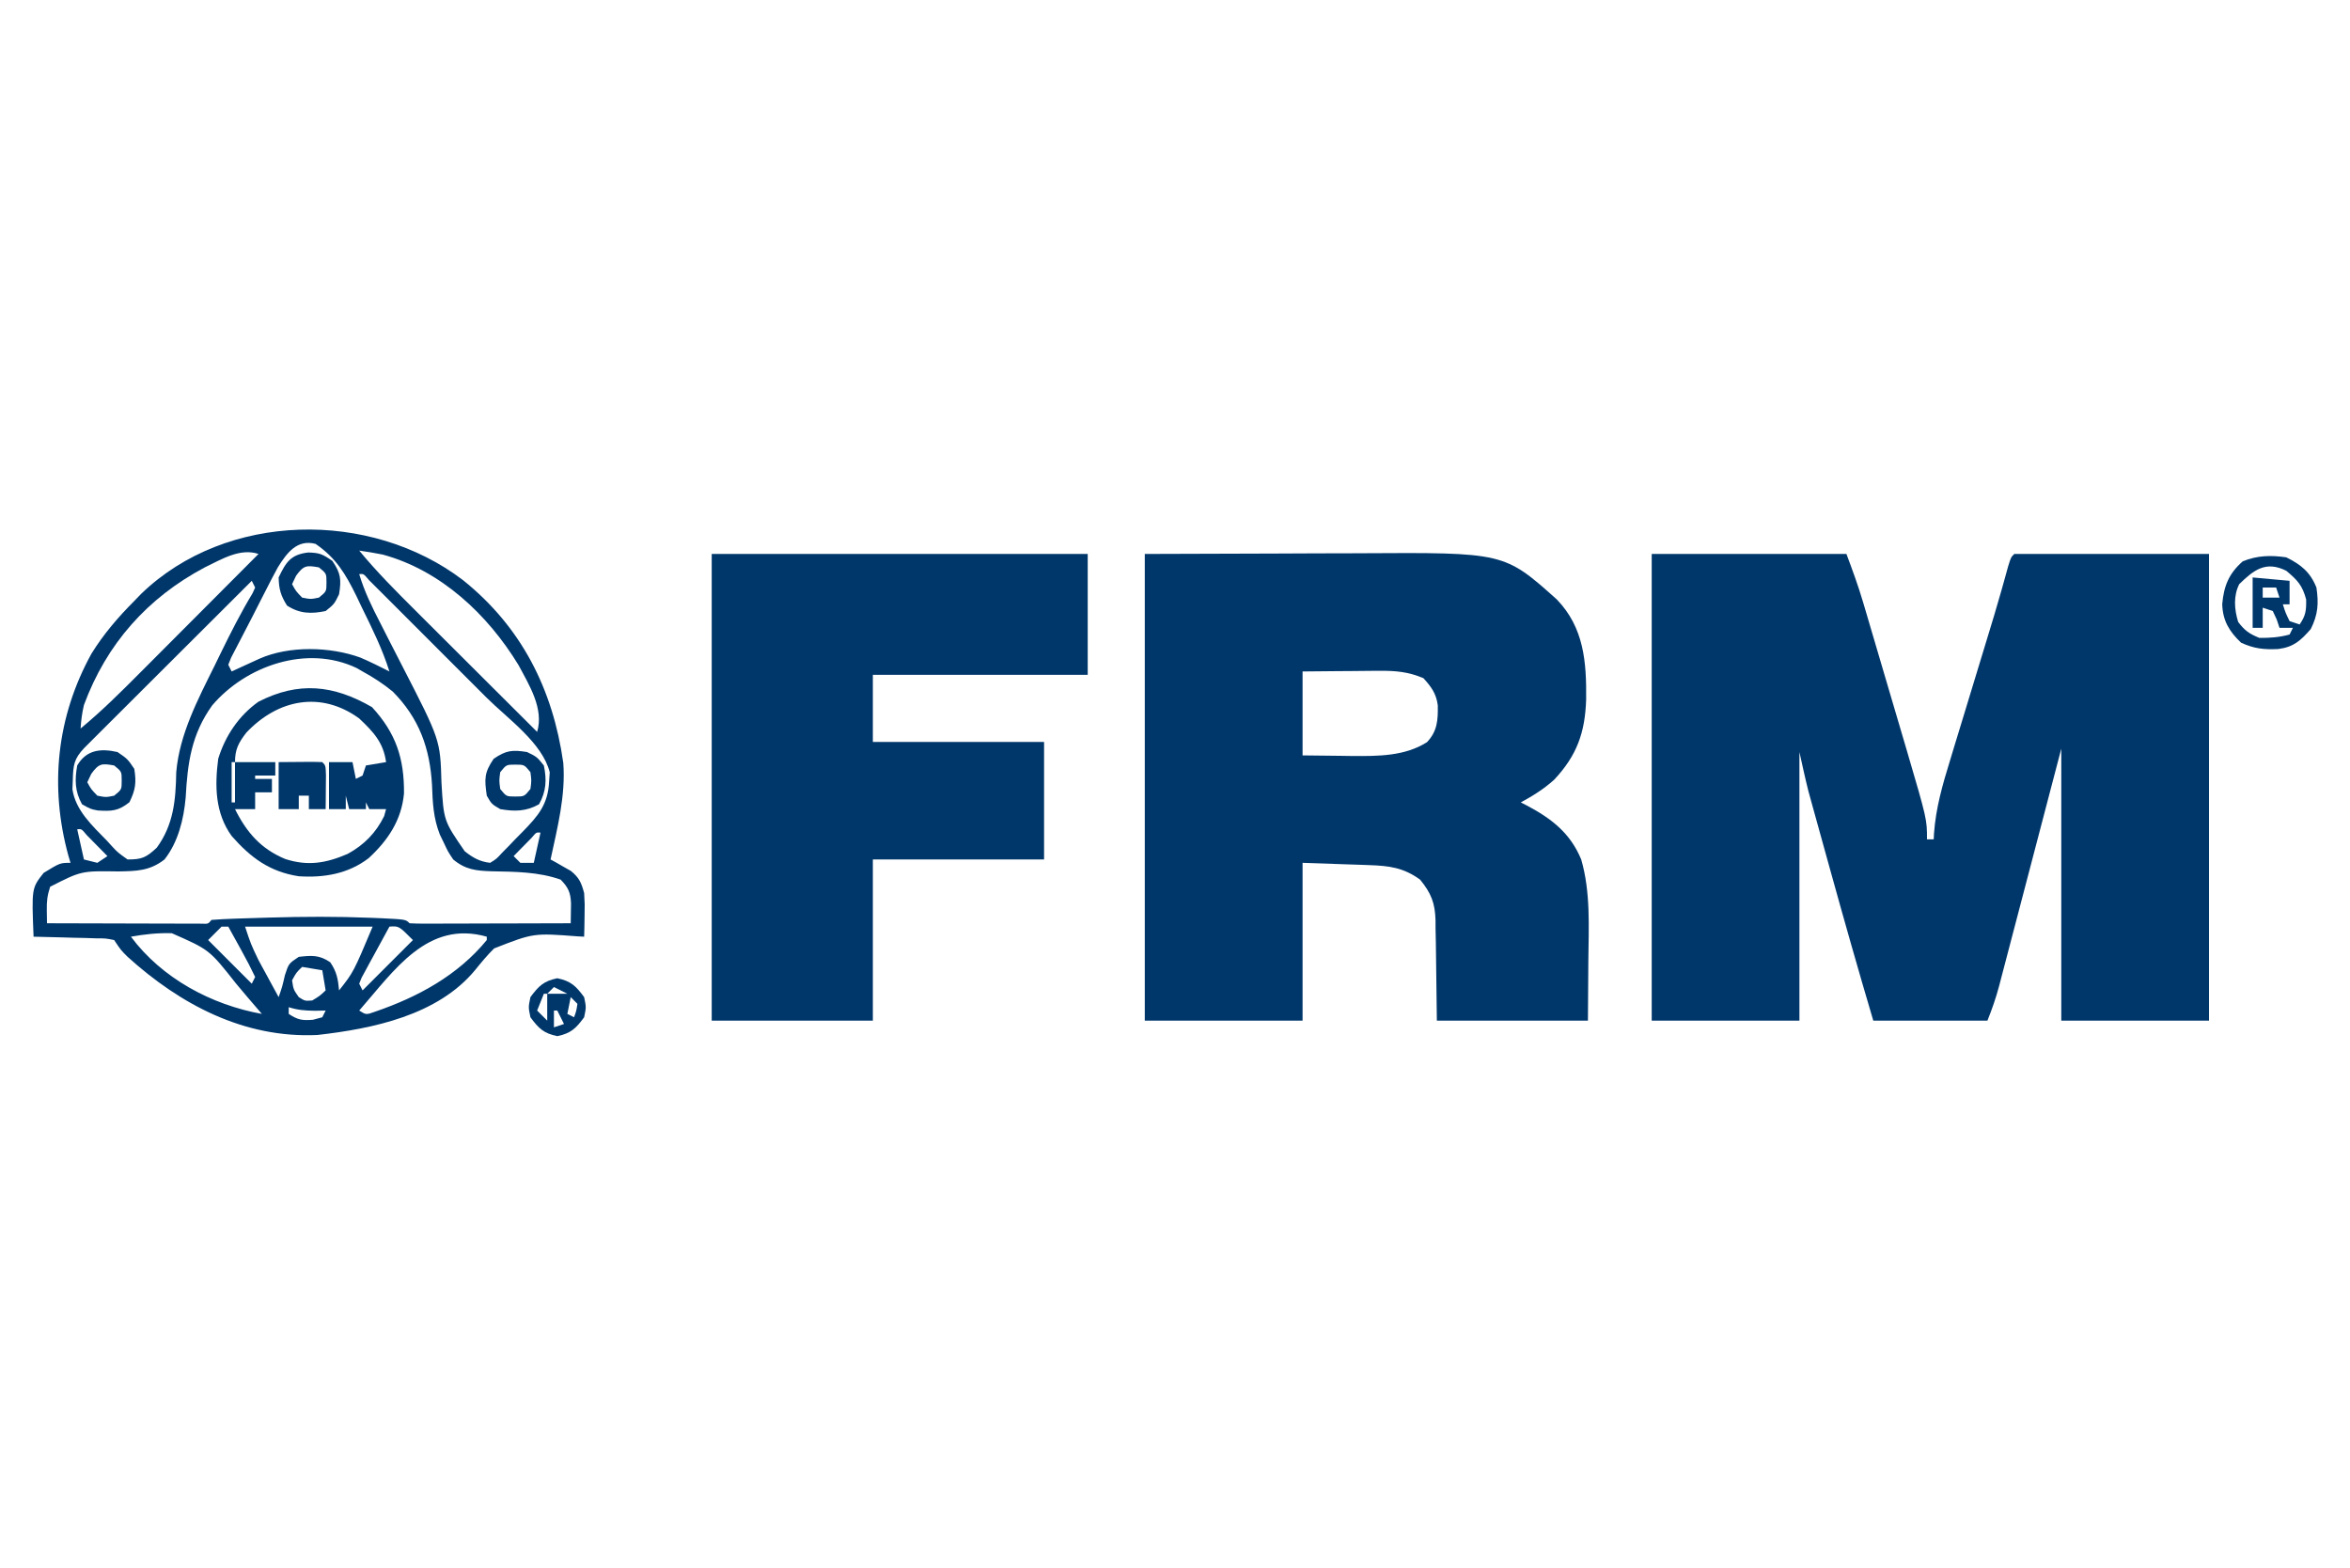 <?xml version="1.0" encoding="UTF-8"?>
<svg version="1.1" xmlns="http://www.w3.org/2000/svg" width="700" height="467">
<path d="M0 0 C19.14 0 38.28 0 58 0 C59.807 4.819 61.498 9.417 62.945 14.317 C63.296 15.499 63.646 16.681 64.007 17.899 C64.561 19.782 64.561 19.782 65.125 21.703 C65.517 23.031 65.909 24.358 66.301 25.685 C67.12 28.459 67.937 31.232 68.752 34.006 C69.787 37.528 70.827 41.049 71.868 44.569 C72.678 47.309 73.486 50.049 74.293 52.79 C74.858 54.709 75.425 56.627 75.993 58.545 C82 79.021 82 79.021 82 85 C82.66 85 83.32 85 84 85 C84.041 84.154 84.041 84.154 84.082 83.291 C84.63 75.64 86.637 68.695 88.895 61.391 C89.288 60.093 89.68 58.796 90.072 57.498 C91.1 54.102 92.138 50.708 93.18 47.316 C94.432 43.228 95.672 39.137 96.913 35.047 C97.881 31.856 98.852 28.666 99.828 25.478 C101.295 20.676 102.761 15.876 104.121 11.042 C104.394 10.072 104.394 10.072 104.673 9.083 C105.178 7.277 105.678 5.47 106.178 3.663 C107 1 107 1 108 0 C127.14 0 146.28 0 166 0 C166 45.87 166 91.74 166 139 C151.48 139 136.96 139 122 139 C122 112.27 122 85.54 122 58 C115.505 82.786 115.505 82.786 109.016 107.573 C107.756 112.375 107.756 112.375 107.164 114.625 C106.753 116.191 106.343 117.757 105.934 119.324 C105.314 121.702 104.689 124.079 104.063 126.456 C103.883 127.15 103.703 127.844 103.517 128.559 C102.555 132.196 101.406 135.484 100 139 C88.78 139 77.56 139 66 139 C61.539 123.957 57.262 108.87 53.071 93.749 C52.484 91.633 51.897 89.517 51.309 87.401 C50.468 84.374 49.63 81.345 48.793 78.316 C48.541 77.411 48.289 76.505 48.03 75.572 C47.792 74.709 47.554 73.845 47.309 72.955 C47.104 72.213 46.899 71.47 46.687 70.705 C45.702 66.825 44.868 62.908 44 59 C44 85.4 44 111.8 44 139 C29.48 139 14.96 139 0 139 C0 93.13 0 47.26 0 0 Z " fill="#00376B" transform="translate(492,165)"/>
<path d="M0 0 C13.014 -0.041 26.029 -0.083 39.438 -0.125 C43.512 -0.143 47.586 -0.161 51.783 -0.18 C56.848 -0.189 56.848 -0.189 59.236 -0.191 C60.866 -0.194 62.496 -0.201 64.126 -0.211 C107.059 -0.468 107.059 -0.468 122.738 13.555 C130.85 21.968 131.588 32.219 131.47 43.359 C131.139 53.214 128.74 59.976 121.949 67.238 C118.914 69.981 115.59 72.06 112 74 C112.592 74.303 113.183 74.606 113.793 74.918 C121.123 78.804 126.73 83.099 130 91 C132.835 100.804 132.225 111.096 132.125 121.188 C132.084 127.066 132.042 132.944 132 139 C117.15 139 102.3 139 87 139 C86.75 121.375 86.75 121.375 86.702 115.845 C86.673 114.384 86.642 112.922 86.609 111.461 C86.608 110.341 86.608 110.341 86.606 109.198 C86.466 104.05 85.363 101.103 82 97 C77.102 93.449 72.869 92.888 66.922 92.684 C65.876 92.645 64.83 92.607 63.753 92.568 C62.432 92.525 61.111 92.482 59.75 92.438 C55.542 92.293 51.335 92.149 47 92 C47 107.51 47 123.02 47 139 C31.49 139 15.98 139 0 139 C0 93.13 0 47.26 0 0 Z M47 35 C47 43.25 47 51.5 47 60 C50.754 60.041 54.508 60.083 58.375 60.125 C60.118 60.152 60.118 60.152 61.896 60.18 C69.554 60.22 77.432 60.257 84.062 56.062 C87.166 52.758 87.351 49.507 87.277 45.066 C86.807 41.561 85.335 39.581 83 37 C78.523 35.091 74.689 34.763 69.852 34.805 C69.194 34.808 68.537 34.81 67.859 34.813 C65.781 34.824 63.703 34.849 61.625 34.875 C60.207 34.885 58.789 34.894 57.371 34.902 C53.914 34.923 50.457 34.962 47 35 Z " fill="#00376B" transform="translate(341,165)"/>
<path d="M0 0 C36.96 0 73.92 0 112 0 C112 11.88 112 23.76 112 36 C90.88 36 69.76 36 48 36 C48 42.6 48 49.2 48 56 C64.83 56 81.66 56 99 56 C99 67.55 99 79.1 99 91 C82.17 91 65.34 91 48 91 C48 106.84 48 122.68 48 139 C32.16 139 16.32 139 0 139 C0 93.13 0 47.26 0 0 Z " fill="#00376B" transform="translate(212,165)"/>
<path d="M0 0 C17.412 13.971 26.754 32.483 29.848 54.406 C30.598 64.122 28.089 73.744 26.062 83.188 C26.617 83.49 27.171 83.793 27.742 84.105 C28.829 84.734 28.829 84.734 29.938 85.375 C31.016 85.984 31.016 85.984 32.117 86.605 C34.615 88.637 35.217 90.088 36.062 93.188 C36.258 96.52 36.258 96.52 36.188 100 C36.169 101.161 36.151 102.323 36.133 103.52 C36.11 104.4 36.086 105.28 36.062 106.188 C35.112 106.139 35.112 106.139 34.142 106.089 C21.003 105.082 21.003 105.082 9.25 109.68 C7.206 111.695 5.406 113.879 3.602 116.109 C-7.539 129.616 -26.884 133.594 -43.418 135.469 C-65.241 136.482 -84.245 126.378 -99.906 112.203 C-101.938 110.188 -101.938 110.188 -103.938 107.188 C-106.451 106.678 -106.451 106.678 -109.383 106.676 C-110.997 106.623 -110.997 106.623 -112.645 106.568 C-113.772 106.546 -114.9 106.523 -116.062 106.5 C-117.198 106.466 -118.334 106.432 -119.504 106.396 C-122.315 106.314 -125.126 106.245 -127.938 106.188 C-128.517 91.722 -128.517 91.722 -124.938 87.188 C-120.037 84.188 -120.037 84.188 -116.938 84.188 C-117.245 83.149 -117.245 83.149 -117.559 82.09 C-123.249 61.426 -121.057 40.665 -110.688 21.875 C-107.06 16.025 -102.787 11.054 -97.938 6.188 C-97.262 5.489 -96.587 4.79 -95.891 4.07 C-70.511 -20.45 -27.566 -21.014 0 0 Z M-55.182 -3.815 C-56.462 -1.482 -57.679 0.873 -58.875 3.25 C-59.306 4.09 -59.737 4.931 -60.181 5.797 C-61.041 7.477 -61.897 9.159 -62.748 10.844 C-63.8 12.916 -64.87 14.976 -65.953 17.031 C-66.505 18.093 -67.057 19.156 -67.625 20.25 C-68.103 21.169 -68.581 22.088 -69.074 23.035 C-69.359 23.745 -69.644 24.456 -69.938 25.188 C-69.608 25.848 -69.278 26.508 -68.938 27.188 C-68.178 26.838 -67.419 26.489 -66.637 26.129 C-65.146 25.446 -65.146 25.446 -63.625 24.75 C-62.639 24.298 -61.653 23.845 -60.637 23.379 C-51.811 19.483 -39.611 19.764 -30.562 23.062 C-27.627 24.32 -24.786 25.744 -21.938 27.188 C-24.035 20.528 -27.05 14.441 -30.125 8.188 C-30.677 7.025 -31.23 5.862 -31.799 4.664 C-35.052 -1.94 -37.832 -6.607 -43.938 -10.812 C-49.44 -12.254 -52.49 -8.137 -55.182 -3.815 Z M-76.938 -3.812 C-94.013 5.249 -106.201 18.951 -112.938 37.188 C-113.499 39.579 -113.774 41.729 -113.938 44.188 C-107.652 39 -101.934 33.313 -96.191 27.539 C-95.17 26.516 -94.149 25.493 -93.127 24.471 C-90.46 21.8 -87.796 19.126 -85.133 16.452 C-82.406 13.715 -79.677 10.98 -76.947 8.246 C-71.608 2.896 -66.272 -2.457 -60.938 -7.812 C-66.429 -9.643 -71.912 -6.232 -76.938 -3.812 Z M-30.938 -8.812 C-25.689 -2.447 -19.913 3.341 -14.07 9.152 C-13.025 10.196 -11.98 11.24 -10.935 12.284 C-8.205 15.01 -5.472 17.733 -2.738 20.456 C0.059 23.243 2.854 26.033 5.648 28.822 C11.117 34.28 16.589 39.735 22.062 45.188 C24.129 38.302 19.718 31.276 16.484 25.242 C7.338 10.241 -6.592 -2.902 -23.918 -7.625 C-26.256 -8.1 -28.577 -8.477 -30.938 -8.812 Z M-30.938 -1.812 C-29.399 3.356 -27.156 7.931 -24.691 12.699 C-23.845 14.361 -23 16.023 -22.154 17.686 C-20.831 20.277 -19.505 22.866 -18.172 25.452 C-6.801 47.549 -6.801 47.549 -6.438 60.25 C-5.773 71.651 -5.773 71.651 0.5 80.75 C2.94 82.677 4.951 83.828 8.062 84.188 C9.967 83.007 9.967 83.007 11.664 81.145 C12.319 80.483 12.974 79.821 13.648 79.139 C14.658 78.08 14.658 78.08 15.688 77 C16.368 76.314 17.049 75.627 17.75 74.92 C22.376 70.179 25.322 66.771 25.625 59.938 C25.688 59.045 25.751 58.153 25.816 57.234 C23.645 48.458 13.2 41.178 6.914 34.906 C5.85 33.842 4.786 32.777 3.723 31.712 C1.511 29.498 -0.703 27.287 -2.918 25.076 C-5.763 22.237 -8.604 19.393 -11.443 16.548 C-13.63 14.357 -15.82 12.169 -18.01 9.981 C-19.06 8.932 -20.108 7.883 -21.156 6.832 C-22.611 5.375 -24.07 3.92 -25.529 2.467 C-26.358 1.638 -27.188 0.81 -28.042 -0.044 C-29.627 -1.926 -29.627 -1.926 -30.938 -1.812 Z M-62.938 0.188 C-69.703 6.93 -76.466 13.675 -83.226 20.424 C-86.364 23.557 -89.504 26.69 -92.645 29.82 C-95.675 32.839 -98.703 35.861 -101.729 38.884 C-102.886 40.039 -104.043 41.193 -105.202 42.346 C-106.82 43.957 -108.436 45.572 -110.051 47.187 C-111.433 48.566 -111.433 48.566 -112.843 49.973 C-115.899 53.205 -116.137 55.073 -116.25 59.438 C-116.287 60.371 -116.325 61.304 -116.363 62.266 C-115.441 68.596 -110.372 73.19 -106.062 77.625 C-105.306 78.455 -105.306 78.455 -104.535 79.303 C-102.852 81.111 -102.852 81.111 -99.938 83.188 C-95.663 83.193 -94.403 82.62 -91.25 79.688 C-86.225 72.836 -85.592 65.504 -85.441 57.203 C-84.481 45.888 -78.966 35.454 -74 25.438 C-73.385 24.176 -72.771 22.914 -72.158 21.652 C-69.2 15.594 -66.167 9.628 -62.685 3.851 C-62.439 3.302 -62.192 2.753 -61.938 2.188 C-62.432 1.198 -62.432 1.198 -62.938 0.188 Z M-74.727 37.289 C-80.918 45.921 -82.067 54.372 -82.633 64.777 C-83.209 71.221 -84.87 78.025 -88.938 83.188 C-93.378 86.632 -97.299 86.645 -102.688 86.75 C-113.718 86.58 -113.718 86.58 -123 91.312 C-123.871 93.982 -124.038 95.617 -123.996 98.367 C-123.977 99.628 -123.957 100.889 -123.938 102.188 C-117.12 102.213 -110.302 102.23 -103.485 102.242 C-101.163 102.247 -98.842 102.254 -96.521 102.263 C-93.192 102.275 -89.864 102.281 -86.535 102.285 C-84.968 102.293 -84.968 102.293 -83.369 102.301 C-81.928 102.301 -81.928 102.301 -80.457 102.301 C-79.607 102.303 -78.756 102.305 -77.88 102.308 C-75.932 102.402 -75.932 102.402 -74.938 101.188 C-72.795 101.015 -70.648 100.912 -68.5 100.836 C-67.504 100.801 -67.504 100.801 -66.487 100.764 C-64.304 100.69 -62.121 100.625 -59.938 100.562 C-58.829 100.529 -58.829 100.529 -57.698 100.494 C-47.597 100.197 -37.539 100.15 -27.438 100.562 C-26.383 100.606 -25.329 100.649 -24.242 100.693 C-17.079 101.046 -17.079 101.046 -15.938 102.188 C-14.433 102.281 -12.925 102.305 -11.418 102.301 C-10.457 102.301 -9.496 102.301 -8.506 102.301 C-7.461 102.296 -6.416 102.29 -5.34 102.285 C-4.276 102.284 -3.212 102.282 -2.116 102.281 C1.298 102.275 4.711 102.263 8.125 102.25 C10.433 102.245 12.741 102.24 15.049 102.236 C20.72 102.225 26.391 102.209 32.062 102.188 C32.082 100.927 32.101 99.666 32.121 98.367 C32.132 97.658 32.143 96.949 32.154 96.218 C32.008 92.982 31.321 91.515 29.062 89.188 C22.404 86.851 15.449 86.84 8.447 86.704 C3.882 86.553 0.709 86.224 -2.938 83.188 C-4.484 80.883 -4.484 80.883 -5.688 78.312 C-6.095 77.469 -6.502 76.626 -6.922 75.758 C-8.854 70.867 -9.059 66.289 -9.25 61.062 C-9.871 50.04 -13.083 41.119 -20.938 33.188 C-23.784 30.848 -26.708 28.955 -29.938 27.188 C-30.823 26.677 -30.823 26.677 -31.727 26.156 C-46.492 19.131 -64.653 25.456 -74.727 37.289 Z M-114.938 74.188 C-114.278 77.157 -113.618 80.127 -112.938 83.188 C-111.618 83.517 -110.297 83.847 -108.938 84.188 C-107.948 83.528 -106.957 82.868 -105.938 82.188 C-107.247 80.851 -108.56 79.519 -109.875 78.188 C-110.606 77.445 -111.337 76.703 -112.09 75.938 C-113.634 74.073 -113.634 74.073 -114.938 74.188 Z M20.434 76.719 C19.796 77.368 19.157 78.018 18.5 78.688 C17.859 79.337 17.219 79.987 16.559 80.656 C16.065 81.162 15.571 81.667 15.062 82.188 C15.723 82.847 16.383 83.507 17.062 84.188 C18.383 84.188 19.703 84.188 21.062 84.188 C21.723 81.218 22.383 78.248 23.062 75.188 C21.811 75.073 21.811 75.073 20.434 76.719 Z M-71.938 103.188 C-73.257 104.507 -74.578 105.828 -75.938 107.188 C-71.647 111.478 -67.358 115.767 -62.938 120.188 C-62.608 119.528 -62.278 118.868 -61.938 118.188 C-63.179 115.576 -64.469 113.082 -65.875 110.562 C-66.261 109.856 -66.647 109.15 -67.045 108.422 C-68.002 106.673 -68.969 104.93 -69.938 103.188 C-70.597 103.188 -71.257 103.188 -71.938 103.188 Z M-64.938 103.188 C-63.242 108.331 -63.242 108.331 -60.992 113.055 C-60.638 113.712 -60.283 114.37 -59.918 115.047 C-59.553 115.712 -59.188 116.377 -58.812 117.062 C-58.44 117.751 -58.067 118.439 -57.684 119.148 C-56.773 120.83 -55.856 122.509 -54.938 124.188 C-53.87 121.119 -53.87 121.119 -53.062 117.625 C-51.938 114.188 -51.938 114.188 -48.938 112.188 C-45.053 111.764 -42.836 111.573 -39.562 113.812 C-37.638 116.626 -37.244 118.821 -36.938 122.188 C-32.635 116.736 -32.635 116.736 -26.938 103.188 C-39.477 103.188 -52.017 103.188 -64.938 103.188 Z M-21.938 103.188 C-23.471 105.972 -24.987 108.766 -26.5 111.562 C-26.938 112.357 -27.375 113.151 -27.826 113.969 C-28.235 114.729 -28.645 115.49 -29.066 116.273 C-29.449 116.975 -29.831 117.677 -30.225 118.4 C-30.46 118.99 -30.695 119.58 -30.938 120.188 C-30.608 120.847 -30.277 121.507 -29.938 122.188 C-24.988 117.237 -20.038 112.287 -14.938 107.188 C-19.131 102.979 -19.131 102.979 -21.938 103.188 Z M-98.938 106.188 C-89.705 118.585 -74.98 126.475 -59.938 129.188 C-61.339 127.549 -62.742 125.911 -64.15 124.277 C-65.33 122.897 -66.5 121.508 -67.659 120.11 C-75.563 110.077 -75.563 110.077 -86.762 105.152 C-90.906 105.022 -94.862 105.461 -98.938 106.188 Z M-30.938 128.188 C-28.875 129.489 -28.875 129.489 -26.172 128.508 C-13.467 124.149 -1.617 117.754 7.062 107.188 C7.062 106.858 7.062 106.528 7.062 106.188 C-10.593 101.179 -20.481 116.228 -30.938 128.188 Z M-47.938 115.188 C-49.674 116.862 -49.674 116.862 -50.938 119.188 C-50.524 121.931 -50.524 121.931 -48.938 124.188 C-47.104 125.354 -47.104 125.354 -44.938 125.188 C-42.69 123.836 -42.69 123.836 -40.938 122.188 C-41.267 120.207 -41.597 118.228 -41.938 116.188 C-44.907 115.692 -44.907 115.692 -47.938 115.188 Z M-53.938 124.188 C-52.938 126.188 -52.938 126.188 -52.938 126.188 Z M-51.938 127.188 C-51.938 127.847 -51.938 128.507 -51.938 129.188 C-49.253 130.943 -48.017 131.194 -44.75 130.938 C-43.822 130.69 -42.894 130.442 -41.938 130.188 C-41.608 129.528 -41.278 128.868 -40.938 128.188 C-42.01 128.208 -43.083 128.229 -44.188 128.25 C-47.085 128.202 -49.224 128.056 -51.938 127.188 Z " fill="#00376B" transform="translate(137.938,172.812)"/>
<path d="M0 0 C7.154 7.767 9.624 15.334 9.527 25.727 C8.789 33.651 4.777 39.65 -0.984 44.973 C-7.082 49.65 -14.284 50.869 -21.812 50.375 C-30.44 49.053 -36.115 44.873 -41.812 38.375 C-46.741 31.553 -46.865 23.502 -45.812 15.375 C-43.715 8.546 -39.668 2.524 -33.812 -1.625 C-21.871 -7.722 -11.49 -6.639 0 0 Z M-37.438 7.594 C-39.741 10.578 -40.812 12.565 -40.812 16.375 C-36.852 16.375 -32.892 16.375 -28.812 16.375 C-28.812 17.695 -28.812 19.015 -28.812 20.375 C-30.793 20.375 -32.773 20.375 -34.812 20.375 C-34.812 20.705 -34.812 21.035 -34.812 21.375 C-33.163 21.375 -31.512 21.375 -29.812 21.375 C-29.812 22.695 -29.812 24.015 -29.812 25.375 C-31.462 25.375 -33.112 25.375 -34.812 25.375 C-34.812 27.025 -34.812 28.675 -34.812 30.375 C-36.792 30.375 -38.773 30.375 -40.812 30.375 C-37.34 37.319 -33.113 42.222 -25.812 45.25 C-19.04 47.417 -13.673 46.472 -7.25 43.711 C-2.344 41.022 1.171 37.452 3.625 32.438 C3.903 31.417 3.903 31.417 4.188 30.375 C2.538 30.375 0.887 30.375 -0.812 30.375 C-1.308 29.385 -1.308 29.385 -1.812 28.375 C-1.812 29.035 -1.812 29.695 -1.812 30.375 C-3.462 30.375 -5.112 30.375 -6.812 30.375 C-7.308 28.395 -7.308 28.395 -7.812 26.375 C-7.812 27.695 -7.812 29.015 -7.812 30.375 C-9.463 30.375 -11.113 30.375 -12.812 30.375 C-12.812 25.755 -12.812 21.135 -12.812 16.375 C-10.502 16.375 -8.193 16.375 -5.812 16.375 C-5.317 18.85 -5.317 18.85 -4.812 21.375 C-4.152 21.045 -3.493 20.715 -2.812 20.375 C-2.317 18.89 -2.317 18.89 -1.812 17.375 C0.168 17.045 2.147 16.715 4.188 16.375 C3.39 10.497 0.396 7.358 -3.812 3.375 C-15.218 -4.924 -28.035 -2.351 -37.438 7.594 Z M-41.812 16.375 C-41.812 20.335 -41.812 24.295 -41.812 28.375 C-41.483 28.375 -41.153 28.375 -40.812 28.375 C-40.812 24.415 -40.812 20.455 -40.812 16.375 C-41.142 16.375 -41.472 16.375 -41.812 16.375 Z " fill="#00376B" transform="translate(110.812,210.625)"/>
<path d="M0 0 C4.406 2.163 7.164 4.411 9 9 C9.711 13.737 9.471 17.058 7.312 21.375 C4.301 24.794 2.288 26.69 -2.332 27.316 C-6.632 27.516 -9.479 27.237 -13.438 25.438 C-16.946 22.1 -18.917 18.906 -19.059 13.945 C-18.572 8.459 -17.049 4.801 -12.938 1.188 C-8.593 -0.569 -4.621 -0.666 0 0 Z M-14 8 C-15.776 11.551 -15.456 15.508 -14.312 19.25 C-12.399 21.802 -10.986 22.793 -8 24 C-4.925 24.042 -1.971 23.816 1 23 C1.33 22.34 1.66 21.68 2 21 C0.68 21 -0.64 21 -2 21 C-2.268 20.196 -2.536 19.391 -2.812 18.562 C-3.204 17.717 -3.596 16.871 -4 16 C-4.99 15.67 -5.98 15.34 -7 15 C-7 16.98 -7 18.96 -7 21 C-7.99 21 -8.98 21 -10 21 C-10 16.05 -10 11.1 -10 6 C-6.37 6.33 -2.74 6.66 1 7 C1 9.31 1 11.62 1 14 C0.34 14 -0.32 14 -1 14 C-0.219 16.496 -0.219 16.496 1 19 C1.99 19.33 2.98 19.66 4 20 C5.821 17.322 5.997 15.86 5.938 12.562 C4.829 8.352 3.314 6.748 0 4 C-6.098 0.951 -9.687 3.787 -14 8 Z M-7 9 C-7 9.99 -7 10.98 -7 12 C-5.35 12 -3.7 12 -2 12 C-2.33 11.01 -2.66 10.02 -3 9 C-4.32 9 -5.64 9 -7 9 Z " fill="#00376B" transform="translate(681,166)"/>
<path d="M0 0 C3.405 0.099 4.217 0.458 7.188 2.5 C9.707 6.2 9.894 8.041 9.188 12.438 C7.75 15.375 7.75 15.375 5.188 17.438 C0.862 18.342 -2.577 18.241 -6.312 15.812 C-8.172 12.869 -8.741 10.925 -8.812 7.438 C-6.625 2.855 -5.191 0.596 0 0 Z M-3.625 6.938 C-4.017 7.763 -4.409 8.588 -4.812 9.438 C-3.656 11.537 -3.656 11.537 -1.812 13.438 C0.73 13.938 0.73 13.938 3.188 13.438 C5.437 11.61 5.437 11.61 5.438 8.938 C5.437 6.265 5.437 6.265 3.188 4.438 C-0.514 3.773 -1.361 3.815 -3.625 6.938 Z " fill="#00376B" transform="translate(91.812,164.562)"/>
<path d="M0 0 C10.059 -0.098 10.059 -0.098 13 0 C14 1 14 1 14.098 3.941 C14.086 5.136 14.074 6.331 14.062 7.562 C14.053 8.76 14.044 9.958 14.035 11.191 C14.024 12.118 14.012 13.045 14 14 C12.35 14 10.7 14 9 14 C9 12.68 9 11.36 9 10 C8.01 10 7.02 10 6 10 C6 11.32 6 12.64 6 14 C4.02 14 2.04 14 0 14 C0 9.38 0 4.76 0 0 Z " fill="#00376B" transform="translate(83,227)"/>
<path d="M0 0 C2.938 1.438 2.938 1.438 5 4 C5.895 8.278 5.709 11.736 3.562 15.562 C-0.27 17.712 -3.711 17.756 -8 17 C-10.562 15.5 -10.562 15.5 -12 13 C-12.71 8.03 -12.791 6.151 -9.938 2 C-6.237 -0.519 -4.397 -0.707 0 0 Z M-8 6 C-8.333 8.5 -8.333 8.5 -8 11 C-6.173 13.249 -6.173 13.249 -3.5 13.25 C-0.827 13.249 -0.827 13.249 1 11 C1.333 8.5 1.333 8.5 1 6 C-0.827 3.751 -0.827 3.751 -3.5 3.75 C-6.173 3.751 -6.173 3.751 -8 6 Z " fill="#00376B" transform="translate(157,224)"/>
<path d="M0 0 C3 2.062 3 2.062 5 5 C5.656 9.083 5.378 11.228 3.562 14.938 C0.3 17.564 -1.771 17.676 -5.871 17.406 C-8 17 -8 17 -10.562 15.562 C-12.712 11.73 -12.756 8.289 -12 4 C-9.267 -0.669 -5.033 -1.136 0 0 Z M-7.812 6.5 C-8.204 7.325 -8.596 8.15 -9 9 C-7.843 11.1 -7.843 11.1 -6 13 C-3.457 13.5 -3.457 13.5 -1 13 C1.249 11.173 1.249 11.173 1.25 8.5 C1.249 5.827 1.249 5.827 -1 4 C-4.702 3.336 -5.548 3.377 -7.812 6.5 Z " fill="#00376B" transform="translate(35,224)"/>
<path d="M0 0 C4.074 0.849 5.544 2.302 8 5.625 C8.625 8.625 8.625 8.625 8 11.625 C5.544 14.948 4.074 16.401 0 17.25 C-4.074 16.401 -5.544 14.948 -8 11.625 C-8.625 8.625 -8.625 8.625 -8 5.625 C-5.544 2.302 -4.074 0.849 0 0 Z M-1 2.625 C-1.66 3.285 -2.32 3.945 -3 4.625 C-1.02 4.625 0.96 4.625 3 4.625 C1.68 3.965 0.36 3.305 -1 2.625 Z M-4 4.625 C-4.66 6.275 -5.32 7.925 -6 9.625 C-5.01 10.615 -4.02 11.605 -3 12.625 C-3 9.985 -3 7.345 -3 4.625 C-3.33 4.625 -3.66 4.625 -4 4.625 Z M4 5.625 C3.67 7.275 3.34 8.925 3 10.625 C3.99 11.12 3.99 11.12 5 11.625 C5.681 9.733 5.681 9.733 6 7.625 C5.34 6.965 4.68 6.305 4 5.625 Z M-1 9.625 C-1 11.275 -1 12.925 -1 14.625 C-0.01 14.295 0.98 13.965 2 13.625 C1.34 12.305 0.68 10.985 0 9.625 C-0.33 9.625 -0.66 9.625 -1 9.625 Z " fill="#00376B" transform="translate(166,291.375)"/>
</svg>
